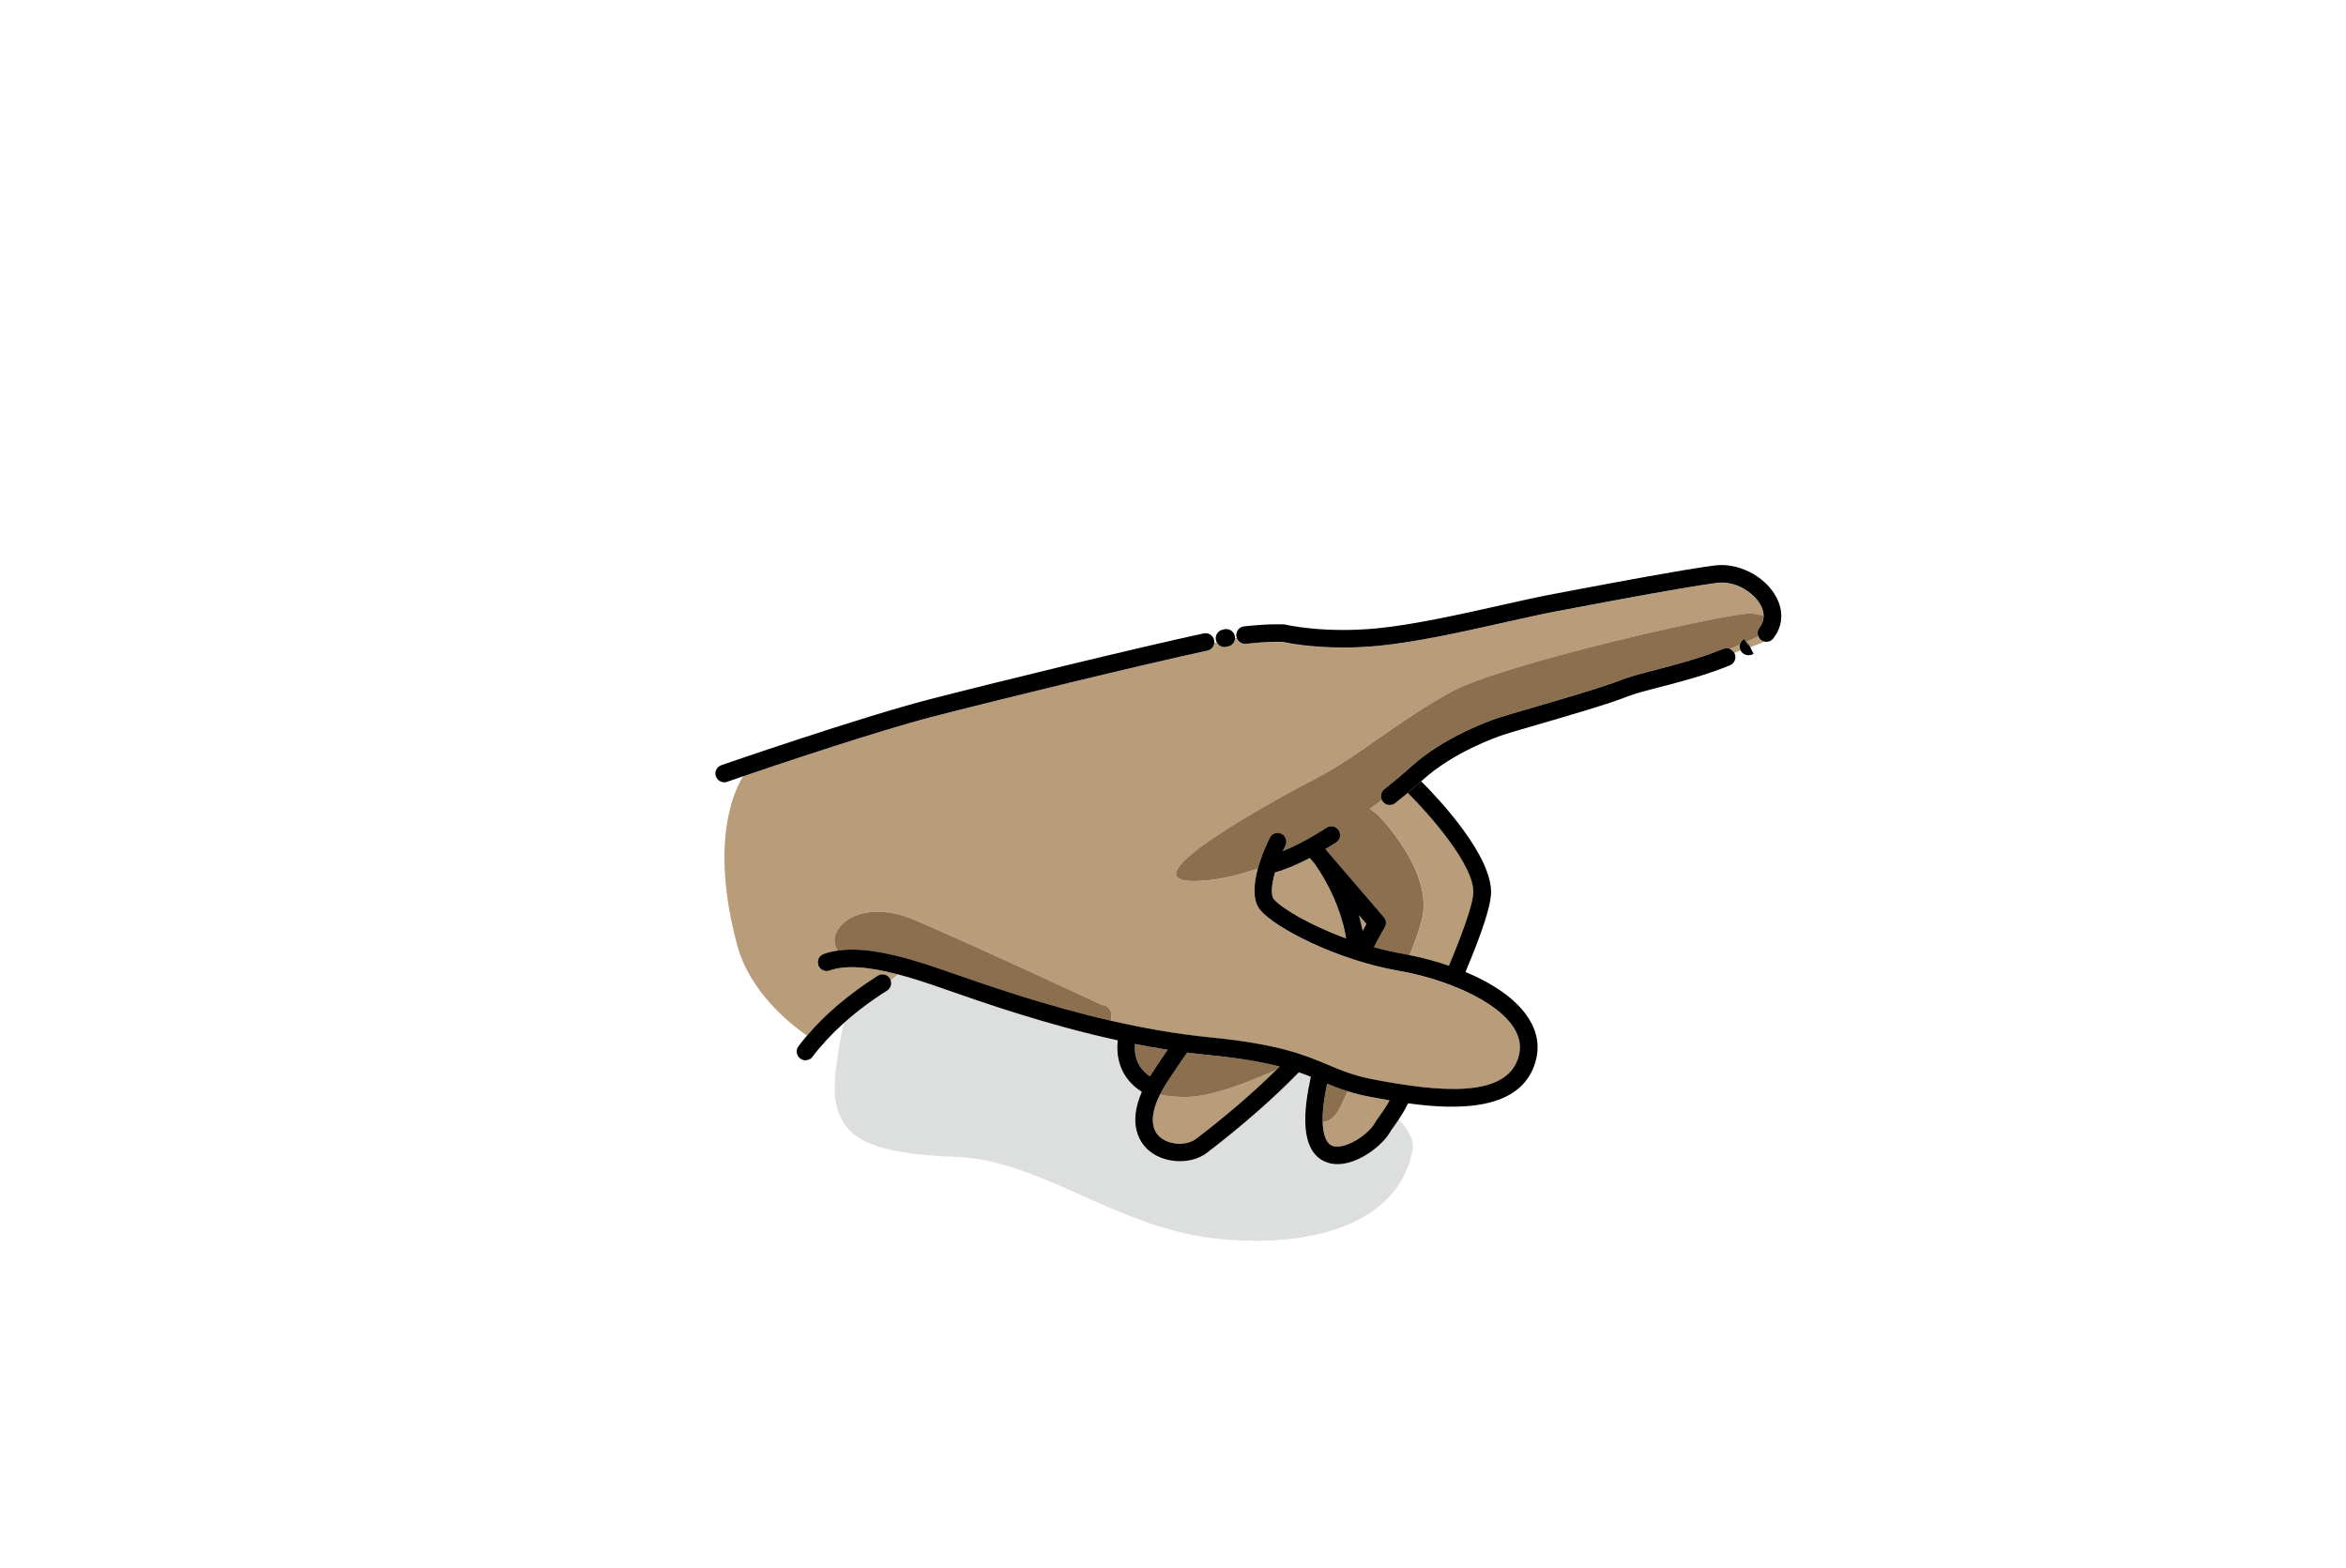 <?xml version="1.0" encoding="UTF-8"?>
<svg xmlns="http://www.w3.org/2000/svg" id="Ebene_1" data-name="Ebene 1" version="1.2" viewBox="0 0 395 264">
  <path d="M234.05,190.57c-1.22,2.2-5.26,5.45-8.89,5.45-.62,0-1.22-.09-1.79-.3-2.56-.92-3.77-3.57-3.62-7.9,0,0-.02-.02-.02-.02l.02-.07c.05-1.3.22-2.74.51-4.34.13-.71.27-1.4.41-2.09-.62-.25-1.29-.5-2.01-.75-4.38,4.49-9.59,9.05-15.48,13.56-2.74,2.1-7.41,1.83-9.99-.57-1.22-1.13-3.41-4.13-.97-9.7-1.76-1.08-4.58-3.64-4.06-8.67-11.71-2.55-22.2-6.2-29.32-8.68l-1.2-.42c-2.39-.83-4.54-1.49-6.47-2l-1.21.98c.22.64-.01,1.36-.61,1.74-2.71,1.71-5.15,3.54-7.29,5.47-1.05,4.95-1.86,10.18-1.37,13.05,1.1,6.5,6.07,8.95,20.42,9.5,14.35.55,27.04,12.14,44.15,13.8,2.13.21,4.21.31,6.21.31h.03c14.02,0,24.4-5.07,26.33-15.21.31-1.61-.56-3.38-2.34-5.24-.33.5-.62.91-.86,1.24-.26.36-.46.64-.58.85Z" fill="#dddede" stroke-width="0"></path>
  <path d="M294.44,108.84l-.38-.79s-.05.02-.08.03l.46.75Z" fill="#b99c7a" stroke-width="0"></path>
  <path d="M147.79,164.29c.69-.43,1.6-.23,2.04.46.06.1.11.2.14.31l1.21-.98c-5.26-1.38-8.94-1.57-11.53-.65-.77.27-1.62-.13-1.89-.9-.27-.77.13-1.62.9-1.89.75-.26,1.55-.45,2.41-.58-2.45-3.2,3.19-9.37,13.1-5.09,11.92,5.14,31.35,14.25,31.35,14.25,0,0,2.03,0,1.54,2.67,5.37,1.23,11.01,2.24,16.71,2.8,11.51,1.12,15.92,2.98,19.81,4.62,2.34.98,4.36,1.83,7.69,2.47,10.86,2.07,22.24,3.25,24.36-3.68.52-1.7.29-3.32-.7-4.93-2.98-4.85-12.11-8.41-19.33-9.67-10.62-1.85-20.95-7.29-23.4-10.22-1.39-1.67-1.11-4.49-.42-7.02-3.74,1.29-7.44,2.1-10.81,2.1-11.48,0,13.68-13.69,20.75-17.37,7.07-3.69,13.66-9.56,22.52-14.42,8.86-4.86,46.36-13.24,50.33-13.24,1.03,0,1.78.18,2.35.44,0-.74-.25-1.42-.55-1.96-1.2-2.11-4.27-4.05-7.34-3.64-5.62.75-16.59,2.82-23.85,4.19l-3.45.65c-2.22.42-5.15,1.07-8.24,1.77-6.71,1.51-15.06,3.38-21.47,3.99-2.12.2-4.1.28-5.9.28-5.62,0-9.42-.77-10.2-.95-.48-.02-2.64-.08-6.13.33-.73.09-1.38-.37-1.59-1.05-.09.02-.18.04-.28.06-.02.69-.52,1.3-1.23,1.42l-.27.05c-.09.02-.19.03-.28.03-.55,0-1.04-.31-1.29-.79-.14.03-.27.06-.41.1-.06.62-.51,1.17-1.16,1.31-10.6,2.27-35.48,8.33-46.11,11.09-9.32,2.42-25.62,7.88-32.04,10.07-1.29,2-5.78,10.67-1,28.45,2.1,7.79,8.8,13.17,11.74,15.2,3.12-3.67,7.11-7.05,11.91-10.08Z" fill="#b99c7a" stroke-width="0"></path>
  <path d="M296.03,107.16c-.55.26-1.19.54-1.9.86l.47.73.11.22c1.04-.38,1.78-.66,2.07-.81.08-.04.15-.1.23-.15-.19-.05-.37-.14-.54-.27-.2-.16-.35-.37-.44-.59Z" fill="#b99c7a" stroke-width="0"></path>
  <path d="M292.95,108.54c-.52.23-1.07.47-1.65.71.3.13.55.36.71.67.38-.13.74-.26,1.08-.38-.17-.32-.21-.68-.14-1Z" fill="#b99c7a" stroke-width="0"></path>
  <path d="M221.47,145.56l-.95-1.1c-1.81.94-3.92,1.9-5.85,2.42-.58,2.05-.75,3.83-.2,4.49,1.26,1.51,6.07,4.38,12.18,6.62-1.05-6.67-4.97-12.09-5.01-12.15-.07-.09-.12-.19-.17-.29Z" fill="#b99c7a" stroke-width="0"></path>
  <path d="M231.88,137.05s9.71,9.61,7.51,17.92c-.43,1.62-1.15,3.65-2.02,5.85,2.11.42,4.36,1.01,6.6,1.78,3.22-7.69,4.01-10.85,4.1-12.15.31-4.68-7.51-13.46-11.05-16.96-.66.55-1.36,1.12-2.09,1.7-.27.22-.6.32-.92.32-.43,0-.87-.19-1.16-.56-.07-.09-.13-.19-.18-.29-.63.49-1.29.99-1.99,1.49l1.19.89Z" fill="#b99c7a" stroke-width="0"></path>
  <path d="M228.8,154.1c.25.85.46,1.73.63,2.64.25-.46.46-.85.64-1.17l-1.27-1.47Z" fill="#b99c7a" stroke-width="0"></path>
  <path d="M230.72,184.68c-1.46-.28-2.69-.6-3.8-.94-.51,1.06-.93,1.95-1.23,2.59-.86,1.9-1.96,2.53-2.98,2.6.06,2.21.63,3.64,1.66,4.01,2.06.74,6.04-1.91,7.1-3.81.21-.37.47-.73.77-1.15.46-.63,1.05-1.45,1.74-2.7-1.19-.21-2.29-.42-3.26-.6Z" fill="#b99c7a" stroke-width="0"></path>
  <path d="M214.97,180.07c-4,1.83-10.86,4.63-15.33,4.63-1.55,0-3.01-.11-4.33-.41-1.56,3.13-1.63,5.65-.09,7.08,1.7,1.58,4.72,1.5,6.18.39,5.08-3.89,9.64-7.81,13.58-11.69Z" fill="#b99c7a" stroke-width="0"></path>
  <path d="M219.75,187.83s0-.06,0-.09l-.02.07s.01.01.02.02Z" fill="#8b6f4e" stroke-width="0"></path>
  <path d="M244.24,116.56c-8.86,4.86-15.44,10.73-22.52,14.42-7.07,3.69-32.23,17.37-20.75,17.37,3.36,0,7.07-.81,10.81-2.1.64-2.36,1.65-4.47,2-5.18.36-.73,1.25-1.03,1.98-.66.73.36,1.03,1.25.66,1.98-.15.3-.3.62-.44.93,3.58-1.44,7.3-3.9,7.35-3.93.68-.45,1.6-.27,2.05.41.45.68.27,1.6-.41,2.05-.08.05-.77.51-1.82,1.13l9.84,11.46c.42.49.47,1.19.14,1.74,0,.01-.73,1.2-1.8,3.32,1.56.43,3.15.79,4.76,1.08.41.07.84.16,1.26.25.87-2.21,1.59-4.23,2.02-5.85,2.21-8.31-7.51-17.92-7.51-17.92l-1.19-.89c.69-.5,1.35-1,1.99-1.49-.29-.61-.14-1.35.41-1.79,1.68-1.34,3.21-2.63,4.42-3.73,5.57-5.07,13.19-7.77,14.66-8.26.89-.3,2.96-.9,5.59-1.67,5.26-1.53,12.47-3.64,15.07-4.7,1.4-.57,3.48-1.11,5.88-1.73,3.38-.87,7.58-1.96,11.45-3.56.39-.16.8-.14,1.16.01.58-.25,1.13-.48,1.65-.71.08-.4.32-.76.72-.97l.31.51s.05-.02.08-.03l-.26-.55.33.52c.71-.32,1.34-.61,1.9-.86-.2-.48-.15-1.05.19-1.49.51-.65.69-1.3.7-1.92-.56-.26-1.32-.44-2.35-.44-3.97,0-41.47,8.39-50.33,13.24Z" fill="#8b6f4e" stroke-width="0"></path>
  <path d="M193.62,181.24c.12-.19.24-.39.37-.58.83-1.27,1.71-2.58,2.62-3.89-1.86-.29-3.7-.62-5.52-.98-.21,3.02,1.23,4.62,2.53,5.45Z" fill="#8b6f4e" stroke-width="0"></path>
  <path d="M185.52,169.22s-19.43-9.11-31.35-14.25c-9.91-4.28-15.55,1.89-13.1,5.09,4.08-.58,9.54.44,17.56,3.22l1.2.42c6.68,2.33,16.38,5.7,27.22,8.18.5-2.66-1.54-2.67-1.54-2.67Z" fill="#8b6f4e" stroke-width="0"></path>
  <path d="M214.97,180.07c.16-.16.33-.32.49-.48-2.86-.74-6.62-1.43-11.99-1.95-1.2-.12-2.39-.25-3.58-.41-1.2,1.71-2.35,3.4-3.42,5.04-.46.7-.83,1.37-1.16,2.03,1.32.3,2.79.41,4.33.41,4.47,0,11.32-2.8,15.33-4.63Z" fill="#8b6f4e" stroke-width="0"></path>
  <path d="M225.69,186.33c.29-.64.72-1.54,1.23-2.59-1.26-.39-2.37-.82-3.46-1.27-.1.49-.19.98-.28,1.47-.36,1.93-.51,3.62-.47,4.99,1.02-.07,2.12-.7,2.98-2.6Z" fill="#8b6f4e" stroke-width="0"></path>
  <path d="M203.29,109.55c.65-.14,1.1-.68,1.16-1.31.01-.15.01-.3-.02-.45-.17-.8-.96-1.31-1.76-1.14-10.63,2.28-35.58,8.36-46.23,11.12-11.84,3.07-34.76,10.99-34.99,11.07-.77.27-1.18,1.11-.91,1.88.21.61.79,1,1.4,1,.16,0,.32-.03.48-.08.05-.02,1.06-.37,2.72-.93,6.43-2.19,22.73-7.66,32.04-10.07,10.63-2.75,35.51-8.82,46.11-11.09Z" fill="#000" stroke-width="0"></path>
  <path d="M237.01,133.49c3.54,3.51,11.36,12.28,11.05,16.96-.09,1.3-.88,4.46-4.1,12.15-2.24-.77-4.49-1.36-6.6-1.78-.42-.09-.85-.17-1.26-.25-1.61-.28-3.21-.65-4.76-1.08,1.07-2.12,1.79-3.3,1.8-3.32.34-.55.28-1.25-.14-1.74l-9.84-11.46c1.05-.62,1.73-1.08,1.82-1.13.68-.45.87-1.37.41-2.05-.45-.68-1.37-.87-2.05-.41-.05.03-3.77,2.49-7.35,3.93.14-.32.29-.63.44-.93.37-.73.07-1.62-.66-1.98-.74-.37-1.62-.07-1.98.66-.35.71-1.36,2.82-2,5.18-.69,2.53-.97,5.35.42,7.02,2.45,2.93,12.78,8.38,23.4,10.22,7.22,1.25,16.35,4.82,19.33,9.67.99,1.62,1.22,3.23.7,4.93-2.12,6.93-13.5,5.75-24.36,3.68-3.34-.64-5.36-1.49-7.69-2.47-3.89-1.64-8.3-3.49-19.81-4.62-5.7-.56-11.34-1.57-16.71-2.8-10.84-2.48-20.54-5.86-27.22-8.18l-1.2-.42c-8.02-2.79-13.48-3.81-17.56-3.22-.86.12-1.66.31-2.41.58-.77.27-1.17,1.12-.9,1.89.27.77,1.12,1.17,1.89.9,2.6-.92,6.27-.73,11.53.65,1.94.51,4.08,1.17,6.47,2l1.2.42c7.11,2.48,17.6,6.13,29.32,8.68-.52,5.03,2.3,7.58,4.06,8.67-2.44,5.57-.24,8.57.97,9.7,2.58,2.4,7.25,2.66,9.99.57,5.89-4.51,11.09-9.06,15.48-13.56.72.25,1.38.5,2.01.75-.14.69-.28,1.39-.41,2.09-.29,1.6-.46,3.04-.51,4.34,0,.03,0,.06,0,.09-.15,4.32,1.06,6.98,3.62,7.9.58.21,1.18.3,1.79.3,3.63,0,7.67-3.25,8.89-5.45.12-.22.32-.5.58-.85.24-.33.53-.74.86-1.24.46-.69.99-1.57,1.56-2.71,8.33,1.17,18.93,1.28,21.4-6.81.77-2.53.43-5-1.01-7.35-2.09-3.4-6.19-6.05-10.72-7.95,2.74-6.54,4.14-10.8,4.29-13.01.43-6.44-9.01-16.37-11.76-19.1-.67.6-1.43,1.26-2.25,1.94ZM214.47,151.38c-.55-.66-.38-2.44.2-4.49,1.93-.52,4.04-1.48,5.85-2.42l.95,1.1c.04.1.1.2.17.29.04.06,3.96,5.48,5.01,12.15-6.11-2.24-10.91-5.1-12.18-6.62ZM228.8,154.1l1.27,1.47c-.18.31-.39.7-.64,1.17-.17-.91-.39-1.79-.63-2.64ZM233.97,185.28c-.69,1.25-1.28,2.07-1.74,2.7-.3.42-.57.78-.77,1.15-1.05,1.9-5.04,4.55-7.1,3.81-1.03-.37-1.59-1.79-1.66-4.01-.04-1.38.11-3.06.47-4.99.09-.5.19-.99.28-1.47,1.08.45,2.19.88,3.46,1.27,1.11.35,2.34.67,3.8.94.97.18,2.07.39,3.26.6ZM195.22,191.38c-1.54-1.43-1.47-3.96.09-7.08.33-.65.7-1.32,1.16-2.03,1.07-1.64,2.22-3.34,3.42-5.04,1.19.15,2.39.29,3.58.41,5.38.52,9.13,1.21,11.99,1.95-.16.16-.33.32-.49.48-3.94,3.88-8.49,7.8-13.58,11.69-1.46,1.12-4.47,1.19-6.18-.39ZM196.61,176.76c-.91,1.31-1.79,2.62-2.62,3.89-.13.2-.25.39-.37.58-1.3-.83-2.74-2.44-2.53-5.45,1.82.36,3.66.69,5.52.98Z" fill="#000" stroke-width="0"></path>
  <path d="M149.97,165.06c-.04-.1-.08-.21-.14-.31-.44-.69-1.35-.9-2.04-.46-4.79,3.03-8.79,6.41-11.91,10.08-.5.59-.98,1.18-1.44,1.79-.49.65-.36,1.58.29,2.07.27.2.58.3.89.3.45,0,.89-.2,1.18-.59,1.49-1.97,3.25-3.87,5.26-5.67,2.15-1.93,4.58-3.76,7.29-5.47.59-.37.83-1.1.61-1.74Z" fill="#000" stroke-width="0"></path>
  <path d="M291.3,109.26c-.35-.16-.77-.17-1.16-.01-3.87,1.6-8.07,2.68-11.45,3.56-2.4.62-4.47,1.16-5.88,1.73-2.6,1.06-9.81,3.17-15.07,4.7-2.62.76-4.69,1.37-5.59,1.67-1.47.49-9.08,3.19-14.66,8.26-1.21,1.1-2.74,2.39-4.42,3.73-.55.44-.7,1.18-.41,1.79.05.1.1.2.18.29.29.37.72.56,1.16.56.32,0,.65-.11.92-.32.73-.58,1.42-1.15,2.09-1.7.82-.68,1.57-1.34,2.25-1.94.08-.07.16-.14.24-.21,5.13-4.67,12.23-7.18,13.6-7.64.84-.28,2.99-.91,5.48-1.63,5.33-1.55,12.62-3.68,15.36-4.8,1.22-.5,3.2-1.01,5.5-1.6,3.46-.9,7.77-2.01,11.84-3.68.75-.31,1.12-1.18.8-1.93-.02-.04-.04-.08-.06-.12-.16-.31-.41-.54-.71-.67Z" fill="#000" stroke-width="0"></path>
  <path d="M294.13,108.02l-.33-.52.26.55.38.79-.46-.75-.31-.51c-.39.21-.63.57-.72.97-.07.33-.03.68.14,1,0,0,0,0,0,.01.26.49.78.77,1.32.77.25,0,.5-.06.72-.18.01,0,.11-.06.12-.06l-.55-1.1-.11-.22-.47-.73Z" fill="#000" stroke-width="0"></path>
  <path d="M206.16,108.94c.09,0,.18,0,.28-.03l.27-.05c.71-.12,1.21-.73,1.23-1.42,0-.09,0-.19-.02-.29-.14-.81-.91-1.35-1.71-1.2l-.31.06c-.8.15-1.33.93-1.18,1.73.03.15.09.29.16.42.25.48.75.79,1.29.79Z" fill="#000" stroke-width="0"></path>
  <path d="M288.64,95.22c-5.7.76-16.72,2.84-24.01,4.22l-3.44.65c-2.27.43-5.22,1.09-8.35,1.79-6.63,1.49-14.88,3.34-21.1,3.93-8.89.85-15.2-.61-15.26-.63-.08-.02-.16-.03-.24-.04-.1,0-2.5-.16-6.78.33-.81.09-1.39.83-1.3,1.64.01.09.03.17.06.25.2.68.86,1.13,1.59,1.05,3.49-.41,5.65-.35,6.13-.33.78.17,4.58.95,10.2.95,1.79,0,3.77-.08,5.9-.28,6.41-.61,14.76-2.48,21.47-3.99,3.1-.69,6.02-1.35,8.24-1.77l3.45-.65c7.26-1.37,18.23-3.44,23.85-4.19,3.07-.41,6.14,1.53,7.34,3.64.3.53.56,1.21.55,1.96,0,.61-.19,1.27-.7,1.92-.34.44-.4,1.01-.19,1.49.09.22.24.43.44.59.16.13.35.22.54.27.55.14,1.16-.04,1.54-.52,1.65-2.1,1.79-4.71.39-7.17-1.96-3.43-6.4-5.64-10.3-5.11Z" fill="#000" stroke-width="0"></path>
</svg>
